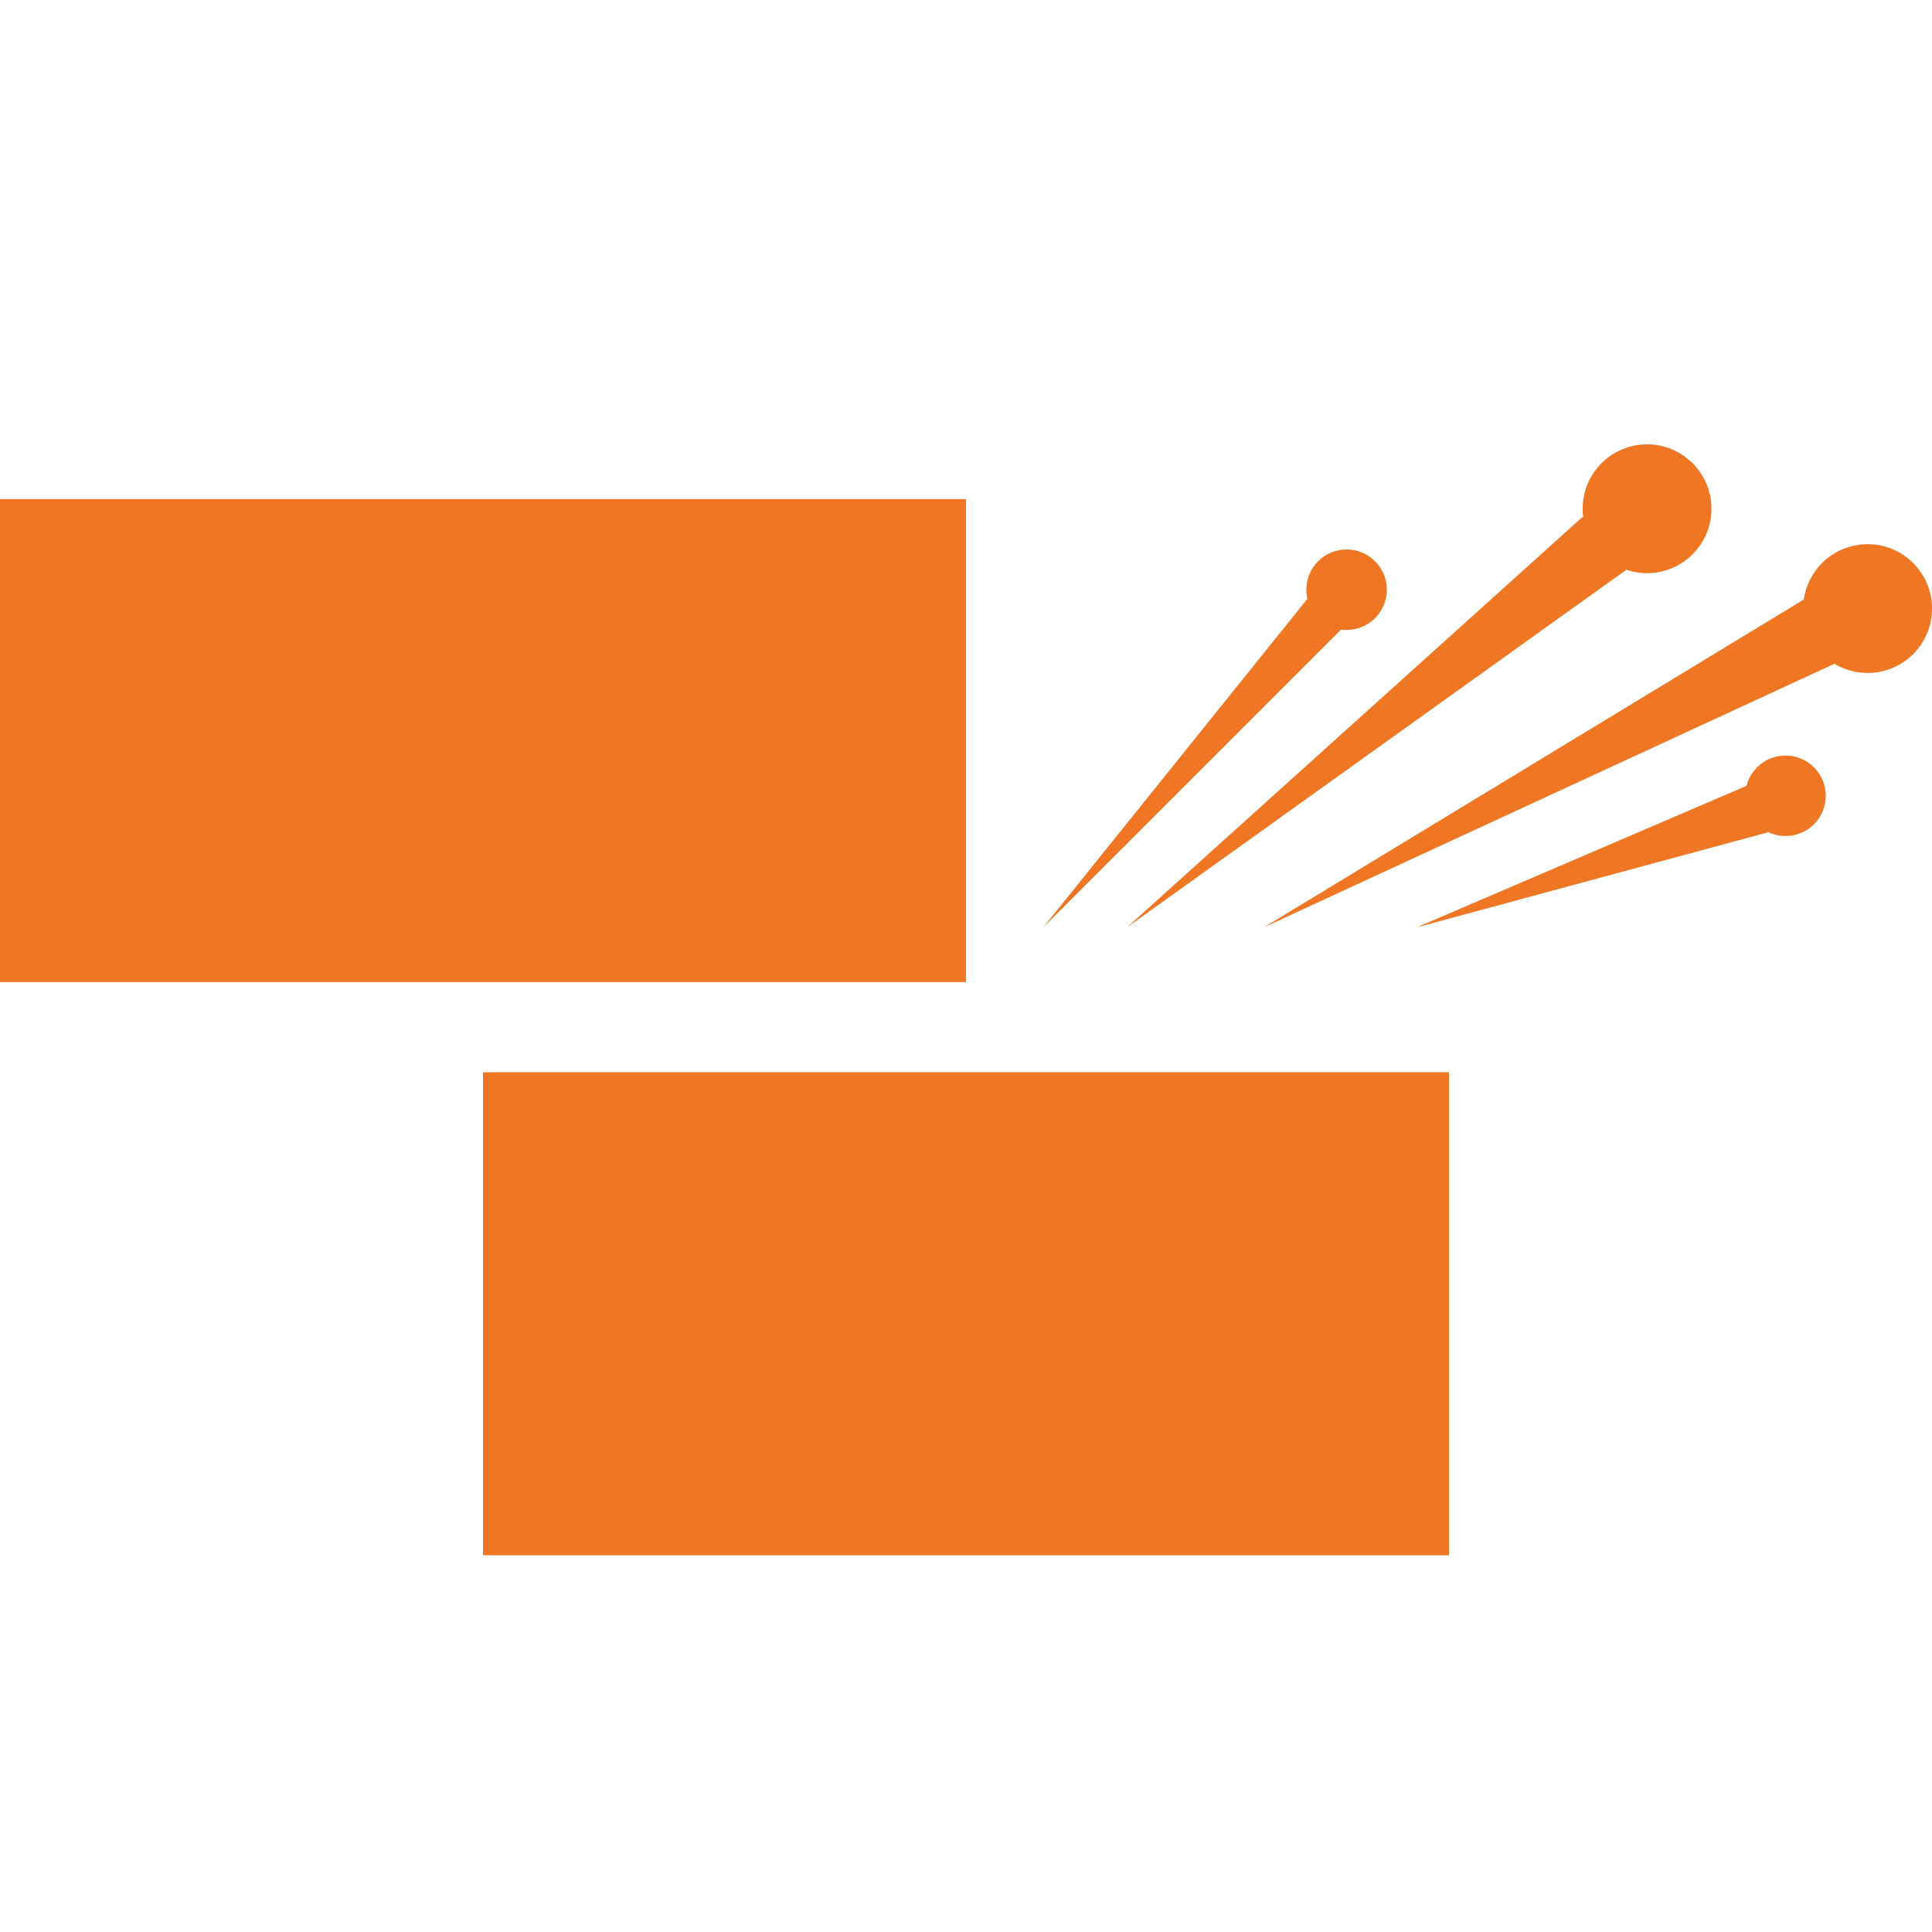 <?xml version="1.0" encoding="utf-8"?>
<!-- Generator: Adobe Illustrator 19.2.1, SVG Export Plug-In . SVG Version: 6.00 Build 0)  -->
<svg version="1.1" id="_x37_6_x5F_ico_x5F_desc" xmlns="http://www.w3.org/2000/svg" xmlns:xlink="http://www.w3.org/1999/xlink"
	 x="0px" y="0px" viewBox="0 0 120 120" style="enable-background:new 0 0 120 120;" xml:space="preserve">
<style type="text/css">
	.st0{fill:#EF7723;}
</style>
<g>
	<rect y="31" class="st0" width="60" height="30"/>
	<rect x="30" y="66.6" class="st0" width="60" height="30"/>
</g>
<ellipse transform="matrix(0.636 -0.772 0.772 0.636 2.214 77.889)" class="st0" cx="83.6" cy="36.6" rx="2.5" ry="2.5"/>
<ellipse transform="matrix(0.636 -0.772 0.772 0.636 2.232 103.625)" class="st0" cx="110.9" cy="49.4" rx="2.5" ry="2.5"/>
<circle class="st0" cx="102.3" cy="31.6" r="4"/>
<circle class="st0" cx="116" cy="37.8" r="4"/>
<polygon class="st0" points="81.2,37.2 64.8,57.6 64.8,57.6 83.3,39.1 "/>
<polygon class="st0" points="108.5,48.8 88,57.6 88,57.6 109.8,51.7 "/>
<polygon class="st0" points="112.1,37.2 78.5,57.6 78.5,57.6 114,41.2 "/>
<polygon class="st0" points="98.3,32.1 70,57.6 70,57.6 101,35.4 "/>
</svg>
